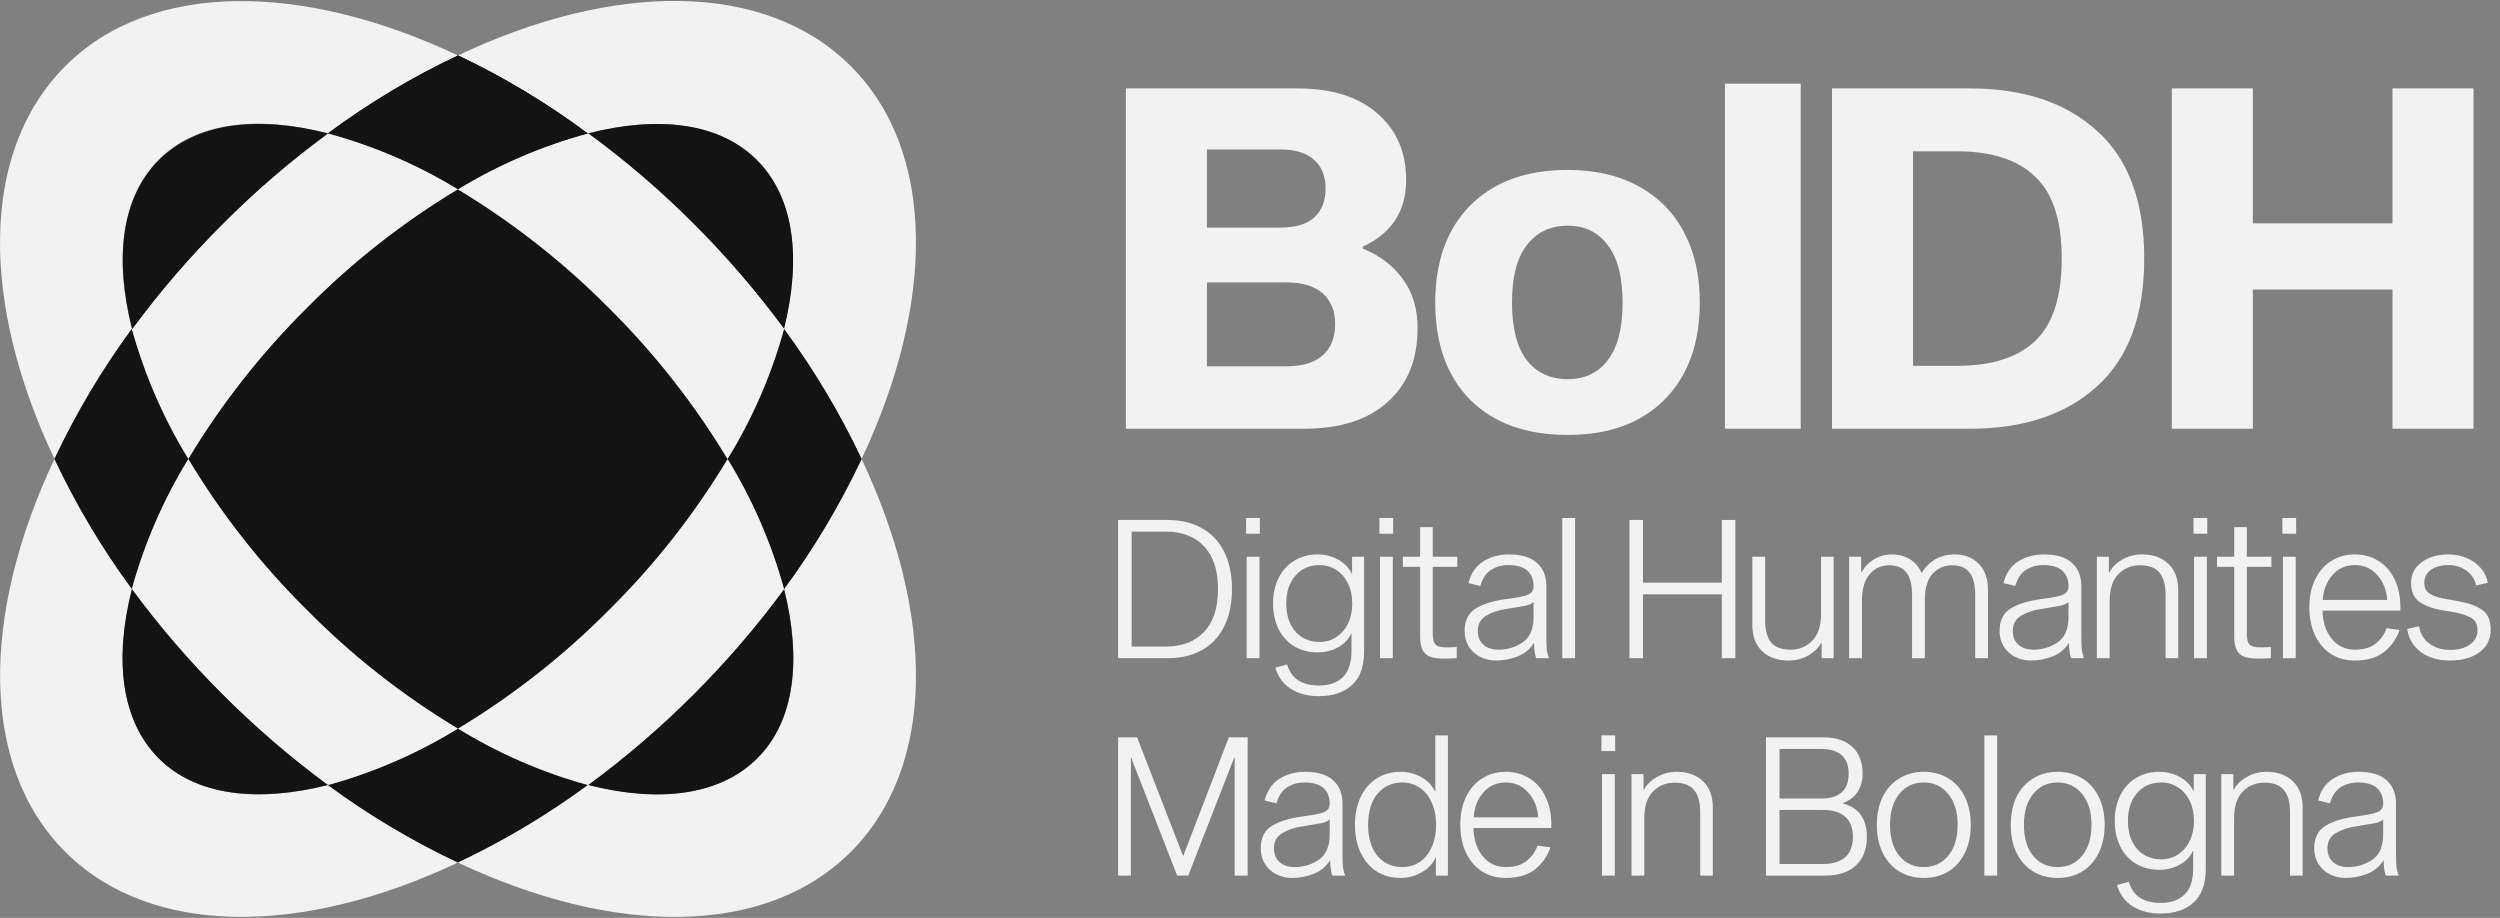 <svg width="207" height="76" viewBox="0 0 207 76" fill="none" xmlns="http://www.w3.org/2000/svg">
<rect x="0" y="0" width="207" height="76" fill="#808080" stroke="none"/>
<path d="M37.919 15.681C41.264 13.639 44.879 12.081 48.66 11.051C45.301 8.55 41.703 6.386 37.919 4.591C34.13 6.387 30.526 8.551 27.16 11.051C30.946 12.08 34.569 13.639 37.919 15.681Z" fill="#131313"/>
<path d="M37.919 71.421C34.131 69.633 30.524 67.483 27.149 65.001C21.299 66.491 16.259 65.881 13.149 62.791C10.04 59.701 9.45 54.671 10.94 48.791C8.452 45.411 6.299 41.797 4.51 38.001C-1.57 50.881 -1.7 63.441 5.4 70.531C12.499 77.621 25.04 77.501 37.919 71.421Z" fill="#F2F2F2"/>
<path d="M70.45 5.481C63.35 -1.619 50.8 -1.519 37.92 4.591C41.707 6.385 45.307 8.549 48.67 11.051C54.52 9.551 59.57 10.161 62.67 13.251C65.77 16.341 66.37 21.381 64.88 27.251C67.375 30.617 69.538 34.217 71.34 38.001C77.42 25.121 77.55 12.571 70.45 5.481Z" fill="#F2F2F2"/>
<path d="M37.919 15.681C41.264 13.639 44.879 12.081 48.66 11.051C45.301 8.55 41.703 6.386 37.919 4.591C34.13 6.387 30.526 8.551 27.16 11.051C30.946 12.08 34.569 13.639 37.919 15.681Z" fill="#131313"/>
<path d="M37.919 4.591C25.04 -1.489 12.489 -1.619 5.4 5.481C-1.69 12.581 -1.6 25.121 4.51 38.001C6.293 34.212 8.44 30.605 10.919 27.231C9.43 21.381 10.05 16.341 13.13 13.231C16.209 10.121 21.259 9.531 27.13 11.031C30.507 8.536 34.121 6.379 37.919 4.591Z" fill="#F2F2F2"/>
<path d="M15.6 38.001C13.544 34.647 11.969 31.022 10.919 27.231C8.44 30.605 6.293 34.212 4.51 38.001C6.293 41.789 8.44 45.396 10.919 48.771C11.965 44.978 13.541 41.353 15.6 38.001Z" fill="#131313"/>
<path d="M48.69 65.001C44.896 63.958 41.27 62.383 37.919 60.321C34.571 62.385 30.944 63.961 27.149 65.001C30.524 67.483 34.131 69.633 37.919 71.421C41.709 69.636 45.316 67.485 48.69 65.001Z" fill="#131313"/>
<path d="M71.34 38.001C69.554 41.791 67.404 45.398 64.92 48.771C66.41 54.621 65.8 59.661 62.71 62.771C59.62 65.881 54.59 66.471 48.71 64.981C45.331 67.473 41.717 69.63 37.92 71.421C50.8 77.501 63.35 77.631 70.45 70.531C77.55 63.431 77.42 50.881 71.34 38.001Z" fill="#F2F2F2"/>
<path d="M37.919 15.681C41.264 13.639 44.879 12.081 48.66 11.051C45.301 8.55 41.703 6.386 37.919 4.591C34.13 6.387 30.526 8.551 27.16 11.051C30.946 12.08 34.569 13.639 37.919 15.681Z" fill="#131313"/>
<path d="M71.34 38.001C69.552 34.212 67.402 30.605 64.919 27.231C63.879 31.025 62.303 34.651 60.239 38.001C62.298 41.353 63.874 44.978 64.919 48.771C67.404 45.398 69.554 41.791 71.34 38.001Z" fill="#131313"/>
<path d="M64.92 48.781C60.361 54.974 54.893 60.442 48.7 65.001C54.55 66.491 59.59 65.881 62.7 62.791C65.81 59.701 66.37 54.631 64.92 48.781Z" fill="#131313"/>
<path d="M64.92 48.781C63.875 44.985 62.299 41.356 60.24 38.001C57.499 42.56 54.2 46.759 50.42 50.501C46.673 54.276 42.474 57.574 37.92 60.321C41.27 62.383 44.896 63.958 48.69 65.001C54.886 60.443 60.358 54.975 64.92 48.781Z" fill="#F2F2F2"/>
<path d="M37.92 15.681C34.565 13.638 30.94 12.079 27.15 11.051C24.057 13.315 21.145 15.816 18.44 18.531C15.714 21.234 13.2 24.143 10.92 27.231C11.969 31.022 13.544 34.647 15.6 38.001C18.344 33.445 21.643 29.246 25.42 25.501C29.16 21.718 33.359 18.419 37.92 15.681Z" fill="#F2F2F2"/>
<path d="M27.16 11.051C21.3 9.551 16.26 10.161 13.16 13.251C10.06 16.341 9.46 21.381 10.95 27.251C13.22 24.164 15.724 21.255 18.44 18.551C21.147 15.828 24.063 13.321 27.16 11.051Z" fill="#131313"/>
<path d="M37.92 60.321C33.359 57.582 29.16 54.283 25.42 50.501C21.639 46.759 18.34 42.56 15.6 38.001C13.541 41.353 11.965 44.978 10.92 48.771C13.193 51.855 15.697 54.764 18.41 57.471C21.128 60.199 24.049 62.716 27.15 65.001C30.944 63.961 34.571 62.385 37.92 60.321Z" fill="#F2F2F2"/>
<path d="M27.149 65.001C24.065 62.73 21.157 60.23 18.45 57.521C15.722 54.802 13.204 51.881 10.919 48.781C9.43 54.631 10.05 59.671 13.13 62.781C16.209 65.891 21.299 66.451 27.149 65.001Z" fill="#131313"/>
<path d="M60.24 38.001C57.495 33.445 54.197 29.246 50.42 25.501C46.673 21.726 42.474 18.427 37.92 15.681C33.359 18.419 29.16 21.718 25.42 25.501C21.643 29.246 18.344 33.445 15.6 38.001C18.34 42.56 21.639 46.759 25.42 50.501C29.16 54.283 33.359 57.582 37.92 60.321C42.474 57.574 46.673 54.276 50.42 50.501C54.2 46.759 57.499 42.56 60.24 38.001Z" fill="#131313"/>
<path d="M62.67 13.251C59.58 10.161 54.53 9.551 48.67 11.051C51.765 13.315 54.681 15.816 57.39 18.531C60.116 21.236 62.633 24.144 64.92 27.231C66.37 21.381 65.76 16.341 62.67 13.251Z" fill="#131313"/>
<path d="M64.92 27.231C62.649 24.146 60.149 21.238 57.44 18.531C54.731 15.816 51.815 13.315 48.72 11.051C44.919 12.075 41.282 13.634 37.92 15.681C42.474 18.427 46.673 21.726 50.42 25.501C54.197 29.246 57.495 33.445 60.24 38.001C62.303 34.651 63.879 31.025 64.92 27.231Z" fill="#F2F2F2"/>
<path d="M107.431 7.321C110.246 7.321 112.443 8.005 114.021 9.373C115.626 10.741 116.429 12.583 116.429 14.898C116.429 17.477 115.232 19.319 112.837 20.424V20.582C114.258 21.16 115.363 22.002 116.153 23.108C116.968 24.212 117.376 25.568 117.376 27.172C117.376 29.777 116.547 31.816 114.89 33.29C113.258 34.763 110.956 35.5 107.983 35.5H93.222V7.321H107.431ZM106.01 18.845C107.246 18.845 108.18 18.569 108.812 18.016C109.443 17.437 109.759 16.635 109.759 15.609C109.759 14.583 109.443 13.793 108.812 13.241C108.18 12.662 107.246 12.373 106.01 12.373H99.932V18.845H106.01ZM106.523 30.33C107.838 30.33 108.838 30.027 109.522 29.422C110.206 28.817 110.548 27.962 110.548 26.857C110.548 25.752 110.206 24.897 109.522 24.291C108.838 23.686 107.838 23.384 106.523 23.384H99.932V30.33H106.523ZM129.811 14.07C132.073 14.07 134.02 14.517 135.652 15.412C137.309 16.306 138.572 17.582 139.44 19.24C140.309 20.871 140.743 22.805 140.743 25.041C140.743 28.436 139.769 31.119 137.822 33.093C135.875 35.04 133.205 36.013 129.811 36.013C126.364 36.013 123.667 35.04 121.72 33.093C119.799 31.145 118.839 28.462 118.839 25.041C118.839 21.647 119.799 18.977 121.72 17.03C123.667 15.056 126.364 14.07 129.811 14.07ZM129.811 31.395C131.231 31.395 132.336 30.869 133.126 29.817C133.941 28.764 134.349 27.172 134.349 25.041C134.349 22.936 133.941 21.358 133.126 20.305C132.336 19.227 131.231 18.687 129.811 18.687C128.363 18.687 127.232 19.227 126.416 20.305C125.601 21.358 125.193 22.936 125.193 25.041C125.193 27.172 125.601 28.764 126.416 29.817C127.232 30.869 128.363 31.395 129.811 31.395ZM149.099 6.926V35.5H142.824V6.926H149.099ZM163.096 7.321C167.543 7.321 171.055 8.492 173.634 10.833C176.239 13.175 177.541 16.701 177.541 21.41C177.541 26.12 176.239 29.646 173.634 31.988C171.055 34.329 167.543 35.5 163.096 35.5H151.69V7.321H163.096ZM162.07 30.29C164.912 30.29 167.056 29.606 168.503 28.238C169.976 26.844 170.713 24.568 170.713 21.41C170.713 18.253 169.976 15.99 168.503 14.622C167.056 13.228 164.912 12.53 162.07 12.53H158.4V30.29H162.07ZM204.808 35.5H198.099V23.976H186.535V35.5H179.826V7.321H186.535V18.49H198.099V7.321H204.808V35.5Z" fill="#F2F2F2"/>
<path d="M96.667 43.052C97.736 43.052 98.671 43.271 99.473 43.71C100.275 44.137 100.895 44.779 101.333 45.634C101.782 46.489 102.006 47.536 102.006 48.776C102.006 50.016 101.782 51.063 101.333 51.919C100.895 52.774 100.275 53.42 99.473 53.859C98.671 54.286 97.736 54.5 96.667 54.5H92.579V43.052H96.667ZM96.507 53.538C97.864 53.538 98.928 53.132 99.698 52.319C100.467 51.507 100.852 50.326 100.852 48.776C100.852 47.226 100.467 46.045 99.698 45.233C98.928 44.42 97.864 44.014 96.507 44.014H93.701V53.538H96.507ZM104.283 46.099V54.5H103.225V46.099H104.283ZM104.315 42.892V44.191H103.177V42.892H104.315ZM112.946 53.955C112.946 55.195 112.609 56.119 111.936 56.729C111.263 57.338 110.354 57.642 109.21 57.642C108.312 57.642 107.543 57.445 106.901 57.049C106.271 56.654 105.833 56.066 105.587 55.286L106.565 55.013C106.757 55.622 107.073 56.066 107.511 56.344C107.96 56.622 108.526 56.761 109.21 56.761C110.065 56.761 110.728 56.526 111.198 56.055C111.669 55.596 111.904 54.874 111.904 53.891V52.464H111.872C111.658 52.945 111.295 53.324 110.782 53.602C110.268 53.88 109.707 54.019 109.098 54.019C108.382 54.019 107.741 53.853 107.174 53.522C106.618 53.191 106.185 52.72 105.875 52.111C105.565 51.491 105.41 50.78 105.41 49.979C105.41 49.166 105.565 48.455 105.875 47.846C106.185 47.226 106.618 46.751 107.174 46.419C107.741 46.077 108.382 45.906 109.098 45.906C109.718 45.906 110.285 46.05 110.798 46.339C111.321 46.628 111.695 47.012 111.92 47.493H111.952V46.099H112.946V53.955ZM109.258 53.153C109.771 53.153 110.231 53.02 110.637 52.752C111.054 52.485 111.38 52.111 111.615 51.63C111.85 51.149 111.968 50.599 111.968 49.979C111.968 49.348 111.85 48.792 111.615 48.311C111.38 47.83 111.054 47.456 110.637 47.189C110.231 46.922 109.771 46.788 109.258 46.788C108.435 46.788 107.767 47.082 107.254 47.67C106.752 48.247 106.501 49.017 106.501 49.979C106.501 50.93 106.752 51.7 107.254 52.287C107.767 52.865 108.435 53.153 109.258 53.153ZM115.322 46.099V54.5H114.264V46.099H115.322ZM115.354 42.892V44.191H114.216V42.892H115.354ZM119.72 53.602C120.083 53.602 120.382 53.591 120.618 53.57V54.5C120.297 54.521 119.966 54.532 119.624 54.532C119.1 54.532 118.694 54.479 118.405 54.372C118.116 54.254 117.908 54.062 117.78 53.794C117.651 53.527 117.587 53.153 117.587 52.672V46.932H116.16V46.099H117.587V43.645H118.63V46.099H120.666V46.932H118.63V52.448C118.63 52.897 118.704 53.201 118.854 53.362C119.004 53.522 119.292 53.602 119.72 53.602ZM127.218 54.5C127.111 54.361 127.042 53.939 127.01 53.233C126.679 53.757 126.224 54.131 125.647 54.356C125.07 54.58 124.477 54.692 123.867 54.692C123.386 54.692 122.948 54.591 122.553 54.388C122.157 54.185 121.842 53.896 121.607 53.522C121.382 53.148 121.27 52.72 121.27 52.239C121.27 51.373 121.58 50.754 122.2 50.379C122.82 49.995 123.686 49.733 124.797 49.594C125.428 49.508 125.893 49.428 126.192 49.353C126.492 49.268 126.695 49.166 126.801 49.049C126.919 48.931 126.978 48.76 126.978 48.536C126.978 47.99 126.807 47.563 126.465 47.253C126.123 46.943 125.599 46.788 124.894 46.788C124.348 46.788 123.867 46.922 123.451 47.189C123.044 47.445 122.75 47.889 122.569 48.52L121.591 48.279C121.794 47.477 122.195 46.884 122.793 46.499C123.402 46.104 124.119 45.906 124.942 45.906C125.989 45.906 126.764 46.141 127.266 46.612C127.78 47.071 128.036 47.702 128.036 48.504V52.432C128.036 52.987 128.047 53.415 128.068 53.714C128.1 54.003 128.164 54.265 128.261 54.5H127.218ZM126.978 49.834C126.86 49.973 126.636 50.08 126.304 50.155C125.973 50.219 125.439 50.31 124.701 50.428C124.081 50.513 123.536 50.695 123.066 50.973C122.595 51.251 122.36 51.673 122.36 52.239C122.36 52.72 122.515 53.1 122.825 53.378C123.135 53.656 123.552 53.794 124.076 53.794C124.813 53.794 125.481 53.591 126.08 53.185C126.679 52.768 126.978 52.074 126.978 51.101V49.834ZM130.416 42.892V54.5H129.358V42.892H130.416ZM143.687 54.5H142.565V49.209H136.039V54.5H134.917V43.052H136.039V48.247H142.565V43.052H143.687V54.5ZM150.801 53.217C150.576 53.634 150.218 53.987 149.726 54.276C149.245 54.553 148.695 54.692 148.075 54.692C147.177 54.692 146.455 54.436 145.91 53.923C145.365 53.41 145.093 52.678 145.093 51.726V46.099H146.151V51.293C146.151 52.159 146.317 52.795 146.648 53.201C146.99 53.597 147.53 53.794 148.267 53.794C148.973 53.794 149.566 53.549 150.047 53.057C150.539 52.565 150.784 51.817 150.784 50.812V46.099H151.827V54.5H150.833V53.217H150.801ZM161.847 45.906C162.66 45.906 163.323 46.163 163.836 46.676C164.349 47.189 164.605 47.916 164.605 48.856V54.5H163.547V49.305C163.547 48.439 163.392 47.809 163.082 47.413C162.783 47.007 162.296 46.804 161.623 46.804C161.003 46.804 160.474 47.034 160.036 47.493C159.597 47.953 159.378 48.675 159.378 49.658V54.5H158.32V49.305C158.32 48.439 158.165 47.809 157.855 47.413C157.556 47.007 157.075 46.804 156.412 46.804C155.782 46.804 155.247 47.05 154.809 47.541C154.381 48.023 154.168 48.765 154.168 49.77V54.5H153.109V46.099H154.103V47.381H154.151C154.355 46.964 154.681 46.617 155.13 46.339C155.578 46.05 156.081 45.906 156.637 45.906C157.214 45.906 157.716 46.04 158.144 46.307C158.571 46.563 158.892 46.943 159.106 47.445C159.373 46.996 159.736 46.628 160.196 46.339C160.666 46.05 161.217 45.906 161.847 45.906ZM171.514 54.5C171.407 54.361 171.337 53.939 171.305 53.233C170.974 53.757 170.52 54.131 169.942 54.356C169.365 54.58 168.772 54.692 168.163 54.692C167.682 54.692 167.243 54.591 166.848 54.388C166.452 54.185 166.137 53.896 165.902 53.522C165.677 53.148 165.565 52.72 165.565 52.239C165.565 51.373 165.875 50.754 166.495 50.379C167.115 49.995 167.981 49.733 169.093 49.594C169.723 49.508 170.188 49.428 170.487 49.353C170.787 49.268 170.99 49.166 171.097 49.049C171.214 48.931 171.273 48.76 171.273 48.536C171.273 47.99 171.102 47.563 170.76 47.253C170.418 46.943 169.894 46.788 169.189 46.788C168.644 46.788 168.163 46.922 167.746 47.189C167.34 47.445 167.046 47.889 166.864 48.52L165.886 48.279C166.089 47.477 166.49 46.884 167.088 46.499C167.698 46.104 168.414 45.906 169.237 45.906C170.284 45.906 171.059 46.141 171.562 46.612C172.075 47.071 172.331 47.702 172.331 48.504V52.432C172.331 52.987 172.342 53.415 172.363 53.714C172.395 54.003 172.46 54.265 172.556 54.5H171.514ZM171.273 49.834C171.155 49.973 170.931 50.08 170.6 50.155C170.268 50.219 169.734 50.31 168.996 50.428C168.376 50.513 167.831 50.695 167.361 50.973C166.891 51.251 166.655 51.673 166.655 52.239C166.655 52.72 166.81 53.1 167.12 53.378C167.43 53.656 167.847 53.794 168.371 53.794C169.109 53.794 169.777 53.591 170.375 53.185C170.974 52.768 171.273 52.074 171.273 51.101V49.834ZM174.663 47.381C174.877 46.964 175.229 46.617 175.721 46.339C176.213 46.05 176.763 45.906 177.373 45.906C178.27 45.906 178.992 46.163 179.537 46.676C180.082 47.189 180.355 47.916 180.355 48.856V54.5H179.313V49.305C179.313 48.439 179.142 47.809 178.799 47.413C178.468 47.007 177.928 46.804 177.18 46.804C176.475 46.804 175.881 47.05 175.4 47.541C174.919 48.023 174.679 48.765 174.679 49.77V54.5H173.621V46.099H174.615V47.381H174.663ZM182.728 46.099V54.5H181.669V46.099H182.728ZM182.76 42.892V44.191H181.621V42.892H182.76ZM187.126 53.602C187.489 53.602 187.788 53.591 188.023 53.57V54.5C187.703 54.521 187.371 54.532 187.029 54.532C186.506 54.532 186.099 54.479 185.811 54.372C185.522 54.254 185.314 54.062 185.185 53.794C185.057 53.527 184.993 53.153 184.993 52.672V46.932H183.566V46.099H184.993V43.645H186.035V46.099H188.071V46.932H186.035V52.448C186.035 52.897 186.11 53.201 186.26 53.362C186.409 53.522 186.698 53.602 187.126 53.602ZM190.087 46.099V54.5H189.028V46.099H190.087ZM190.119 42.892V44.191H188.98V42.892H190.119ZM198.685 52.159C198.439 52.875 198.017 53.479 197.419 53.971C196.82 54.452 196.008 54.692 194.982 54.692C194.244 54.692 193.592 54.516 193.026 54.163C192.459 53.8 192.015 53.287 191.695 52.624C191.374 51.951 191.214 51.17 191.214 50.283C191.214 49.407 191.374 48.637 191.695 47.974C192.015 47.312 192.459 46.804 193.026 46.451C193.592 46.088 194.244 45.906 194.982 45.906C195.73 45.906 196.393 46.093 196.97 46.467C197.558 46.831 198.007 47.365 198.317 48.071C198.637 48.765 198.782 49.594 198.749 50.556H192.304C192.325 51.518 192.582 52.298 193.074 52.897C193.565 53.495 194.201 53.794 194.982 53.794C195.708 53.794 196.286 53.623 196.713 53.282C197.141 52.929 197.44 52.507 197.611 52.015L198.685 52.159ZM194.982 46.788C194.223 46.788 193.603 47.066 193.122 47.622C192.641 48.167 192.374 48.851 192.32 49.674H197.659C197.606 48.851 197.333 48.167 196.841 47.622C196.36 47.066 195.741 46.788 194.982 46.788ZM205.025 48.471C204.919 47.969 204.651 47.563 204.224 47.253C203.796 46.943 203.305 46.788 202.749 46.788C202.139 46.788 201.648 46.922 201.274 47.189C200.91 47.456 200.729 47.814 200.729 48.263C200.729 48.68 200.889 48.984 201.21 49.177C201.53 49.369 201.985 49.514 202.572 49.61L203.502 49.77C204.368 49.92 205.036 50.16 205.506 50.492C205.987 50.812 206.228 51.358 206.228 52.127C206.228 52.939 205.913 53.57 205.282 54.019C204.662 54.468 203.86 54.692 202.877 54.692C201.904 54.692 201.092 54.457 200.44 53.987C199.799 53.506 199.425 52.87 199.318 52.079L200.296 51.855C200.403 52.474 200.691 52.956 201.161 53.297C201.632 53.639 202.204 53.811 202.877 53.811C203.54 53.811 204.08 53.666 204.496 53.378C204.924 53.078 205.138 52.678 205.138 52.175C205.138 51.705 204.967 51.368 204.625 51.165C204.283 50.962 203.77 50.796 203.085 50.668L202.172 50.524C201.402 50.385 200.787 50.155 200.328 49.834C199.868 49.503 199.638 48.979 199.638 48.263C199.638 47.558 199.927 46.991 200.504 46.563C201.081 46.125 201.83 45.906 202.749 45.906C203.305 45.906 203.818 46.013 204.288 46.227C204.758 46.43 205.143 46.713 205.442 47.077C205.742 47.429 205.923 47.825 205.987 48.263L205.025 48.471ZM103.305 72.5H102.231V62.752H102.183L98.383 72.5H97.469L93.669 62.752H93.637V72.5H92.579V61.052H94.15L97.95 70.849H97.982L101.75 61.052H103.305V72.5ZM110.34 72.5C110.233 72.361 110.163 71.939 110.131 71.233C109.8 71.757 109.345 72.131 108.768 72.356C108.191 72.58 107.598 72.692 106.989 72.692C106.508 72.692 106.069 72.591 105.674 72.388C105.278 72.185 104.963 71.896 104.728 71.522C104.503 71.148 104.391 70.72 104.391 70.239C104.391 69.374 104.701 68.754 105.321 68.379C105.941 67.995 106.807 67.733 107.918 67.594C108.549 67.508 109.014 67.428 109.313 67.353C109.613 67.268 109.816 67.166 109.923 67.049C110.04 66.931 110.099 66.76 110.099 66.536C110.099 65.99 109.928 65.563 109.586 65.253C109.244 64.943 108.72 64.788 108.015 64.788C107.47 64.788 106.989 64.922 106.572 65.189C106.166 65.445 105.872 65.889 105.69 66.52L104.712 66.279C104.915 65.477 105.316 64.884 105.914 64.499C106.524 64.104 107.24 63.906 108.063 63.906C109.11 63.906 109.885 64.141 110.388 64.612C110.901 65.071 111.157 65.702 111.157 66.504V70.432C111.157 70.987 111.168 71.415 111.189 71.714C111.221 72.003 111.285 72.265 111.382 72.5H110.34ZM110.099 67.834C109.981 67.973 109.757 68.08 109.426 68.155C109.094 68.219 108.56 68.31 107.822 68.427C107.202 68.513 106.657 68.695 106.187 68.973C105.717 69.251 105.481 69.673 105.481 70.239C105.481 70.72 105.636 71.1 105.946 71.378C106.256 71.656 106.673 71.794 107.197 71.794C107.935 71.794 108.603 71.591 109.201 71.185C109.8 70.768 110.099 70.074 110.099 69.101V67.834ZM115.958 63.906C116.589 63.906 117.166 64.056 117.69 64.355C118.213 64.644 118.587 65.039 118.812 65.541H118.844V60.892H119.886V72.5H118.892V71.009H118.86C118.646 71.511 118.267 71.918 117.722 72.227C117.187 72.537 116.599 72.692 115.958 72.692C115.22 72.692 114.568 72.516 114.002 72.163C113.435 71.8 112.992 71.287 112.671 70.624C112.35 69.961 112.19 69.186 112.19 68.299C112.19 67.412 112.35 66.637 112.671 65.974C112.992 65.312 113.435 64.804 114.002 64.451C114.568 64.088 115.22 63.906 115.958 63.906ZM116.118 71.794C116.653 71.794 117.128 71.656 117.545 71.378C117.973 71.089 118.304 70.683 118.539 70.159C118.785 69.635 118.908 69.015 118.908 68.299C118.908 67.583 118.785 66.963 118.539 66.439C118.304 65.905 117.973 65.499 117.545 65.221C117.128 64.932 116.653 64.788 116.118 64.788C115.263 64.788 114.574 65.103 114.05 65.734C113.537 66.354 113.28 67.209 113.28 68.299C113.28 69.379 113.537 70.234 114.05 70.865C114.574 71.485 115.263 71.794 116.118 71.794ZM128.383 70.159C128.137 70.875 127.715 71.479 127.116 71.971C126.518 72.452 125.705 72.692 124.679 72.692C123.942 72.692 123.29 72.516 122.723 72.163C122.157 71.8 121.713 71.287 121.392 70.624C121.072 69.951 120.911 69.17 120.911 68.283C120.911 67.407 121.072 66.637 121.392 65.974C121.713 65.312 122.157 64.804 122.723 64.451C123.29 64.088 123.942 63.906 124.679 63.906C125.427 63.906 126.09 64.093 126.667 64.467C127.255 64.831 127.704 65.365 128.014 66.071C128.335 66.765 128.479 67.594 128.447 68.556H122.002C122.023 69.518 122.28 70.298 122.771 70.897C123.263 71.495 123.899 71.794 124.679 71.794C125.406 71.794 125.983 71.624 126.411 71.281C126.838 70.929 127.138 70.507 127.309 70.015L128.383 70.159ZM124.679 64.788C123.92 64.788 123.3 65.066 122.819 65.622C122.338 66.167 122.071 66.851 122.018 67.674H127.357C127.303 66.851 127.031 66.167 126.539 65.622C126.058 65.066 125.438 64.788 124.679 64.788ZM133.704 64.099V72.5H132.646V64.099H133.704ZM133.736 60.892V62.191H132.598V60.892H133.736ZM136.13 65.381C136.343 64.964 136.696 64.617 137.188 64.339C137.68 64.05 138.23 63.906 138.839 63.906C139.737 63.906 140.459 64.163 141.004 64.676C141.549 65.189 141.821 65.916 141.821 66.856V72.5H140.779V67.305C140.779 66.439 140.608 65.809 140.266 65.413C139.935 65.007 139.395 64.804 138.647 64.804C137.941 64.804 137.348 65.05 136.867 65.541C136.386 66.022 136.146 66.765 136.146 67.77V72.5H135.087V64.099H136.082V65.381H136.13ZM150.967 61.052C152.004 61.052 152.806 61.314 153.372 61.838C153.939 62.362 154.222 63.105 154.222 64.067C154.222 64.654 154.083 65.157 153.805 65.574C153.538 65.98 153.143 66.284 152.619 66.487V66.536C153.923 66.888 154.575 67.808 154.575 69.293C154.575 70.309 154.27 71.1 153.661 71.666C153.062 72.222 152.213 72.5 151.112 72.5H146.221V61.052H150.967ZM150.807 66.119C151.545 66.119 152.106 65.948 152.491 65.606C152.875 65.264 153.068 64.751 153.068 64.067C153.068 63.382 152.875 62.869 152.491 62.527C152.106 62.185 151.545 62.014 150.807 62.014H147.344V66.119H150.807ZM150.951 71.538C151.753 71.538 152.362 71.351 152.779 70.977C153.207 70.603 153.42 70.042 153.42 69.293C153.42 68.556 153.207 68 152.779 67.626C152.362 67.252 151.753 67.065 150.951 67.065H147.344V71.538H150.951ZM159.285 63.906C160.055 63.906 160.733 64.088 161.321 64.451C161.909 64.804 162.363 65.312 162.684 65.974C163.015 66.637 163.181 67.412 163.181 68.299C163.181 69.186 163.015 69.961 162.684 70.624C162.363 71.287 161.909 71.8 161.321 72.163C160.733 72.516 160.055 72.692 159.285 72.692C158.526 72.692 157.853 72.516 157.265 72.163C156.677 71.8 156.217 71.287 155.886 70.624C155.565 69.961 155.405 69.186 155.405 68.299C155.405 67.412 155.565 66.637 155.886 65.974C156.217 65.312 156.677 64.804 157.265 64.451C157.853 64.088 158.526 63.906 159.285 63.906ZM159.285 71.794C160.119 71.794 160.792 71.485 161.305 70.865C161.829 70.234 162.091 69.379 162.091 68.299C162.091 67.22 161.829 66.365 161.305 65.734C160.792 65.103 160.119 64.788 159.285 64.788C158.451 64.788 157.778 65.103 157.265 65.734C156.752 66.365 156.495 67.22 156.495 68.299C156.495 69.379 156.752 70.234 157.265 70.865C157.778 71.485 158.451 71.794 159.285 71.794ZM165.363 60.892V72.5H164.305V60.892H165.363ZM170.371 63.906C171.14 63.906 171.819 64.088 172.407 64.451C172.995 64.804 173.449 65.312 173.77 65.974C174.101 66.637 174.267 67.412 174.267 68.299C174.267 69.186 174.101 69.961 173.77 70.624C173.449 71.287 172.995 71.8 172.407 72.163C171.819 72.516 171.14 72.692 170.371 72.692C169.612 72.692 168.938 72.516 168.35 72.163C167.762 71.8 167.303 71.287 166.972 70.624C166.651 69.961 166.491 69.186 166.491 68.299C166.491 67.412 166.651 66.637 166.972 65.974C167.303 65.312 167.762 64.804 168.35 64.451C168.938 64.088 169.612 63.906 170.371 63.906ZM170.371 71.794C171.204 71.794 171.878 71.485 172.391 70.865C172.915 70.234 173.176 69.379 173.176 68.299C173.176 67.22 172.915 66.365 172.391 65.734C171.878 65.103 171.204 64.788 170.371 64.788C169.537 64.788 168.863 65.103 168.35 65.734C167.837 66.365 167.581 67.22 167.581 68.299C167.581 69.379 167.837 70.234 168.35 70.865C168.863 71.485 169.537 71.794 170.371 71.794ZM182.638 71.955C182.638 73.195 182.301 74.119 181.628 74.729C180.954 75.338 180.046 75.642 178.902 75.642C178.004 75.642 177.235 75.445 176.593 75.049C175.963 74.654 175.524 74.066 175.279 73.286L176.257 73.013C176.449 73.622 176.764 74.066 177.203 74.344C177.651 74.622 178.218 74.761 178.902 74.761C179.757 74.761 180.42 74.525 180.89 74.055C181.361 73.596 181.596 72.874 181.596 71.891V70.464H181.564C181.35 70.945 180.986 71.324 180.473 71.602C179.96 71.88 179.399 72.019 178.79 72.019C178.074 72.019 177.432 71.853 176.866 71.522C176.31 71.191 175.877 70.72 175.567 70.111C175.257 69.491 175.102 68.78 175.102 67.979C175.102 67.166 175.257 66.455 175.567 65.846C175.877 65.226 176.31 64.751 176.866 64.419C177.432 64.077 178.074 63.906 178.79 63.906C179.41 63.906 179.976 64.05 180.489 64.339C181.013 64.628 181.387 65.012 181.612 65.493H181.644V64.099H182.638V71.955ZM178.95 71.153C179.463 71.153 179.923 71.02 180.329 70.752C180.746 70.485 181.072 70.111 181.307 69.63C181.542 69.149 181.66 68.599 181.66 67.979C181.66 67.348 181.542 66.792 181.307 66.311C181.072 65.83 180.746 65.456 180.329 65.189C179.923 64.922 179.463 64.788 178.95 64.788C178.127 64.788 177.459 65.082 176.946 65.67C176.444 66.247 176.192 67.017 176.192 67.979C176.192 68.93 176.444 69.7 176.946 70.287C177.459 70.865 178.127 71.153 178.95 71.153ZM184.966 65.381C185.179 64.964 185.532 64.617 186.024 64.339C186.515 64.05 187.066 63.906 187.675 63.906C188.573 63.906 189.295 64.163 189.84 64.676C190.385 65.189 190.657 65.916 190.657 66.856V72.5H189.615V67.305C189.615 66.439 189.444 65.809 189.102 65.413C188.771 65.007 188.231 64.804 187.483 64.804C186.777 64.804 186.184 65.05 185.703 65.541C185.222 66.022 184.982 66.765 184.982 67.77V72.5H183.923V64.099H184.917V65.381H184.966ZM197.568 72.5C197.461 72.361 197.391 71.939 197.359 71.233C197.028 71.757 196.574 72.131 195.996 72.356C195.419 72.58 194.826 72.692 194.217 72.692C193.736 72.692 193.298 72.591 192.902 72.388C192.507 72.185 192.191 71.896 191.956 71.522C191.732 71.148 191.619 70.72 191.619 70.239C191.619 69.374 191.929 68.754 192.549 68.379C193.169 67.995 194.035 67.733 195.147 67.594C195.777 67.508 196.242 67.428 196.542 67.353C196.841 67.268 197.044 67.166 197.151 67.049C197.268 66.931 197.327 66.76 197.327 66.536C197.327 65.99 197.156 65.563 196.814 65.253C196.472 64.943 195.948 64.788 195.243 64.788C194.698 64.788 194.217 64.922 193.8 65.189C193.394 65.445 193.1 65.889 192.918 66.52L191.94 66.279C192.143 65.477 192.544 64.884 193.143 64.499C193.752 64.104 194.468 63.906 195.291 63.906C196.339 63.906 197.113 64.141 197.616 64.612C198.129 65.071 198.385 65.702 198.385 66.504V70.432C198.385 70.987 198.396 71.415 198.418 71.714C198.45 72.003 198.514 72.265 198.61 72.5H197.568ZM197.327 67.834C197.21 67.973 196.985 68.08 196.654 68.155C196.322 68.219 195.788 68.31 195.051 68.427C194.431 68.513 193.885 68.695 193.415 68.973C192.945 69.251 192.71 69.673 192.71 70.239C192.71 70.72 192.865 71.1 193.175 71.378C193.485 71.656 193.901 71.794 194.425 71.794C195.163 71.794 195.831 71.591 196.429 71.185C197.028 70.768 197.327 70.074 197.327 69.101V67.834Z" fill="#F2F2F2"/>
</svg>
